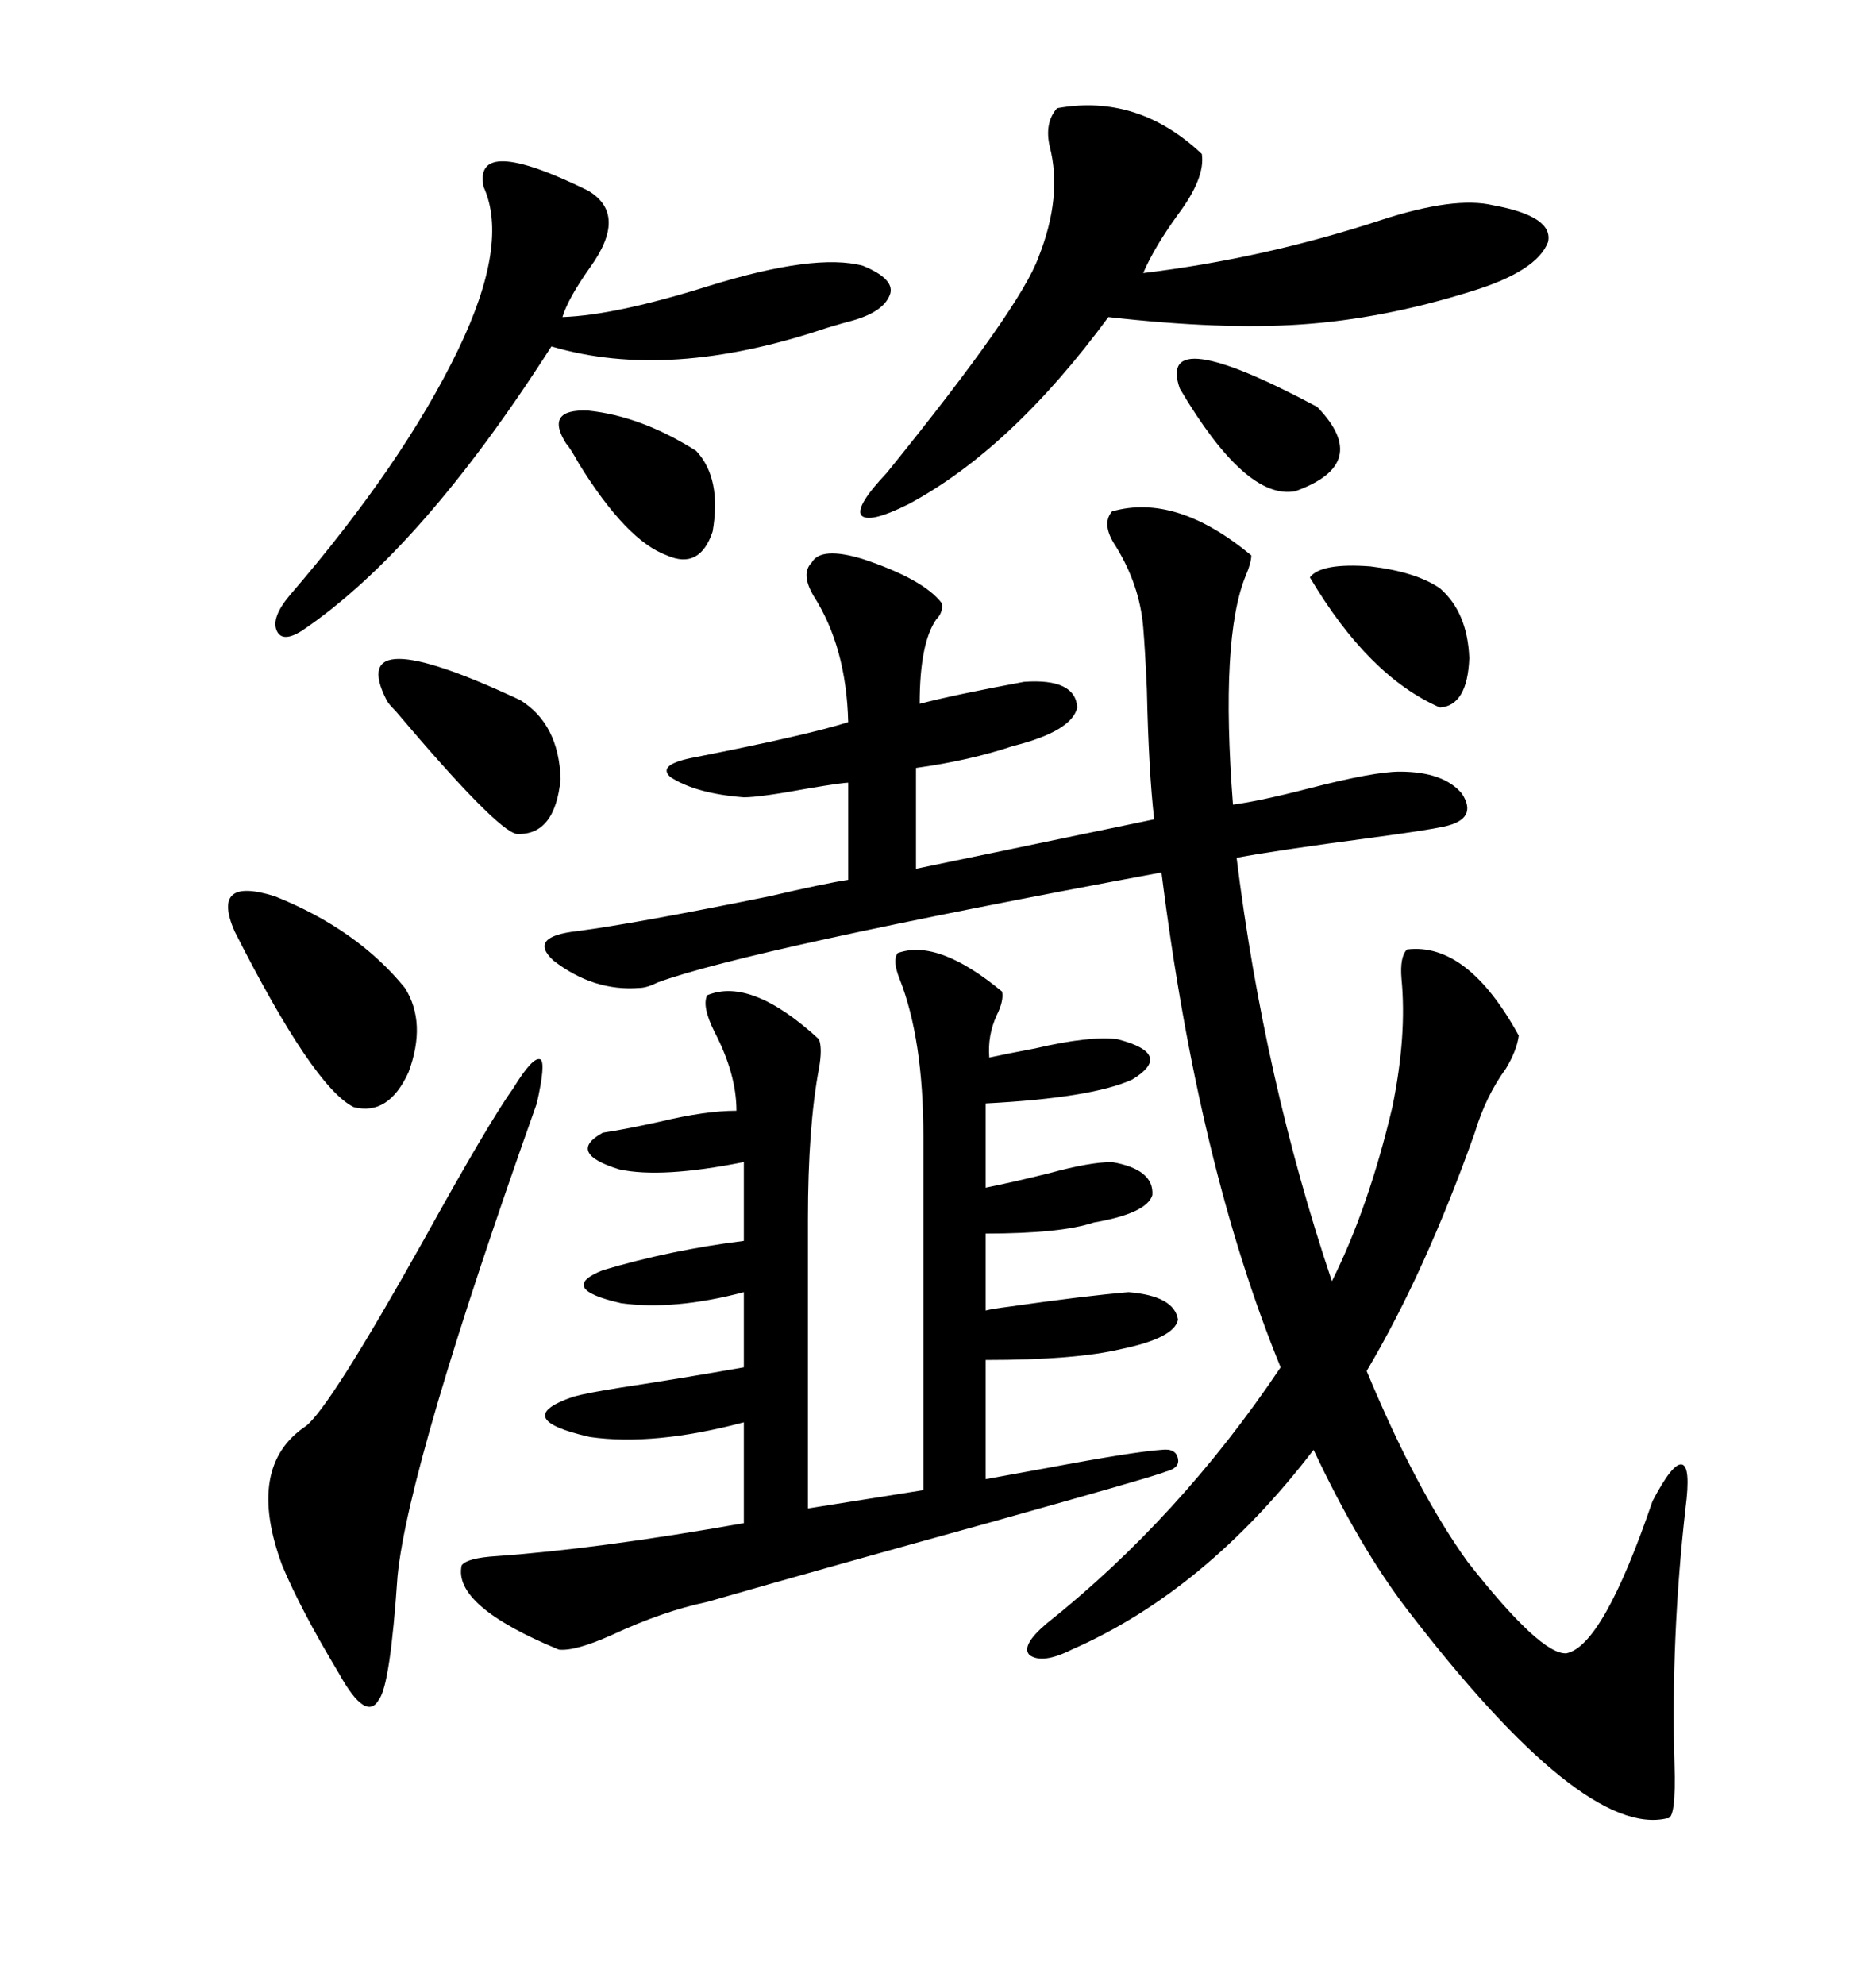 <svg xmlns="http://www.w3.org/2000/svg" xmlns:xlink="http://www.w3.org/1999/xlink" width="300" height="317.285"><path d="M171.39 263.67L171.39 263.67Q166.70 266.02 164.65 264.55L164.65 264.55Q163.18 263.09 167.29 259.57L167.29 259.57Q188.67 242.58 204.79 218.55L204.79 218.55Q191.60 186.33 185.74 139.45L185.74 139.45Q119.53 151.76 105.18 157.03L105.18 157.03Q103.42 157.91 102.25 157.91L102.25 157.91Q94.92 158.50 88.48 153.52L88.48 153.52Q84.38 149.71 92.29 148.83L92.29 148.83Q101.37 147.66 123.05 143.26L123.05 143.26Q131.84 141.21 135.64 140.63L135.64 140.63L135.64 125.10Q134.77 125.10 129.49 125.98L129.49 125.98Q121.58 127.44 118.95 127.44L118.95 127.44Q111.33 126.86 107.23 124.22L107.23 124.22Q104.88 122.17 111.33 121.00L111.33 121.00Q129.20 117.48 135.64 115.43L135.64 115.43Q135.35 103.42 130.08 95.21L130.08 95.21Q128.03 91.70 129.79 89.94L129.79 89.94Q131.25 87.30 137.99 89.36L137.99 89.36Q147.66 92.58 150.59 96.39L150.59 96.39Q150.88 97.85 149.71 99.02L149.71 99.02Q147.07 102.83 147.07 112.50L147.07 112.50Q152.64 111.04 163.77 108.98L163.77 108.98Q171.97 108.40 172.27 113.09L172.27 113.09Q171.39 116.89 162.01 119.24L162.01 119.24Q154.98 121.58 146.48 122.75L146.48 122.75L146.48 138.87L184.57 130.96Q183.69 123.34 183.40 110.16L183.40 110.16Q183.11 103.71 182.81 100.20L182.81 100.20Q182.23 93.46 178.42 87.30L178.42 87.30Q176.07 83.79 177.83 81.74L177.83 81.74Q188.09 78.81 200.10 88.77L200.10 88.77Q200.10 89.94 199.22 91.99L199.22 91.99Q195.12 101.95 197.17 128.61L197.17 128.61Q201.56 128.03 209.47 125.98L209.47 125.98Q219.73 123.34 223.83 123.34L223.83 123.34Q230.86 123.34 233.79 126.86L233.79 126.86Q236.43 130.96 230.86 132.13L230.86 132.13Q228.22 132.71 219.43 133.89L219.43 133.89Q203.91 135.94 197.75 137.11L197.75 137.11Q202.15 172.56 212.99 204.79L212.99 204.79Q218.85 193.07 222.66 176.95L222.66 176.95Q225 165.53 224.12 156.45L224.12 156.45Q223.83 152.93 225 151.76L225 151.76Q234.67 150.59 242.87 165.53L242.87 165.53Q242.58 167.87 240.82 170.80L240.82 170.80Q237.60 175.20 235.84 181.05L235.84 181.05Q227.93 203.32 218.55 219.14L218.55 219.14Q226.46 238.18 234.67 249.61L234.67 249.61Q246.39 264.55 250.49 264.26L250.49 264.26Q256.35 263.09 264.26 239.94L264.26 239.94Q267.48 233.79 268.95 234.08L268.95 234.08Q270.41 234.38 269.53 241.11L269.53 241.11Q267.19 261.91 267.77 281.84L267.77 281.84Q268.07 290.92 266.60 290.63L266.60 290.63Q253.13 293.85 225 257.23L225 257.23Q217.38 247.27 210.06 231.74L210.06 231.74Q192.77 254.30 171.39 263.67ZM143.55 152.34L143.55 152.34Q150 150 160.25 158.50L160.25 158.50Q160.55 159.96 159.38 162.30L159.38 162.30Q157.91 165.53 158.20 169.04L158.20 169.04Q160.84 168.46 165.53 167.58L165.53 167.58Q174.32 165.53 178.71 166.11L178.71 166.11Q187.79 168.46 181.05 172.56L181.05 172.56Q174.61 175.49 157.62 176.37L157.62 176.37L157.62 189.84Q162.01 188.96 167.87 187.50L167.87 187.50Q174.32 185.74 177.83 185.74L177.83 185.74Q184.57 186.91 184.28 191.02L184.28 191.02Q183.40 193.95 174.90 195.41L174.90 195.41Q169.63 197.17 157.62 197.17L157.62 197.17L157.62 209.47Q158.79 209.18 161.13 208.89L161.13 208.89Q173.44 207.13 180.47 206.54L180.47 206.54Q187.79 207.13 188.38 210.94L188.38 210.94Q187.79 213.87 179.30 215.63L179.30 215.63Q171.97 217.38 157.62 217.38L157.62 217.38L157.62 236.43Q160.84 235.84 167.29 234.67L167.29 234.67Q181.35 232.03 185.74 231.74L185.74 231.74Q188.09 231.45 188.38 233.20L188.38 233.20Q188.67 234.67 186.33 235.25L186.33 235.25Q185.16 235.84 157.91 243.46L157.91 243.46Q132.42 250.49 113.09 256.05L113.09 256.05Q106.05 257.52 97.85 261.33L97.85 261.33Q91.99 263.96 89.36 263.67L89.36 263.67Q72.36 256.64 73.83 250.20L73.83 250.20Q74.71 249.02 79.39 248.73L79.39 248.73Q95.80 247.56 118.95 243.46L118.95 243.46L118.95 227.34Q104.59 231.15 94.34 229.69L94.34 229.69Q81.45 226.76 91.70 223.24L91.70 223.24Q93.75 222.66 99.32 221.78L99.32 221.78Q108.98 220.31 118.95 218.55L118.95 218.55L118.95 206.54Q107.81 209.47 99.32 208.30L99.32 208.30Q89.06 205.96 96.39 203.03L96.39 203.03Q107.23 199.80 118.95 198.34L118.95 198.34L118.95 185.74Q105.76 188.38 99.02 186.91L99.02 186.91Q90.53 184.28 96.39 181.05L96.39 181.05Q100.20 180.47 105.47 179.30L105.47 179.30Q112.79 177.54 117.77 177.54L117.77 177.54Q117.77 171.68 114.26 164.94L114.26 164.94Q112.21 160.84 113.09 159.08L113.09 159.08Q120.12 156.15 130.96 166.11L130.96 166.11Q131.54 167.58 130.96 170.80L130.96 170.80Q129.20 180.18 129.20 194.82L129.20 194.82L129.20 241.11L147.66 238.18L147.66 181.64Q147.66 166.11 143.85 156.45L143.85 156.45Q142.68 153.52 143.55 152.34ZM169.04 17.29L169.04 17.29Q181.93 14.94 192.19 24.61L192.19 24.61Q192.77 28.42 188.38 34.28L188.38 34.28Q184.57 39.55 182.81 43.65L182.81 43.65Q202.15 41.31 220.90 35.16L220.90 35.16Q232.62 31.35 238.77 32.81L238.77 32.81Q248.44 34.57 247.56 38.67L247.56 38.67Q245.80 43.36 235.25 46.58L235.25 46.58Q221.19 50.98 208.01 51.86L208.01 51.86Q195.41 52.73 177.25 50.68L177.25 50.68Q161.72 71.78 145.31 80.57L145.31 80.57Q138.87 83.79 137.70 82.32L137.70 82.32Q136.82 80.86 141.80 75.59L141.80 75.59Q163.18 49.22 166.11 41.02L166.11 41.02Q169.92 31.35 167.87 23.44L167.87 23.44Q166.99 19.63 169.04 17.29ZM94.04 30.47L94.04 30.47Q100.49 34.28 94.34 42.77L94.34 42.77Q90.82 47.75 89.94 50.68L89.94 50.68Q98.44 50.39 113.38 45.70L113.38 45.70Q130.37 40.43 137.99 42.48L137.99 42.48Q142.97 44.53 142.38 46.88L142.38 46.88Q141.50 49.80 136.23 51.27L136.23 51.27Q135.06 51.56 132.13 52.44L132.13 52.44Q106.93 60.94 88.18 55.37L88.18 55.37Q67.38 87.89 48.34 100.78L48.34 100.78Q45.12 102.83 44.24 100.78L44.24 100.78Q43.36 98.73 46.29 95.21L46.29 95.21Q64.45 74.12 73.24 55.96L73.24 55.96Q81.45 38.96 77.34 29.88L77.34 29.88Q75.59 21.39 94.04 30.47ZM85.84 176.37L85.84 176.37Q65.33 234.08 63.57 251.95L63.57 251.95Q62.40 269.24 60.64 271.58L60.64 271.58Q58.59 275.39 54.20 267.48L54.20 267.48Q48.05 257.23 45.12 250.20L45.12 250.20Q39.26 234.38 48.93 227.93L48.93 227.93Q52.73 225 67.68 198.34L67.68 198.34Q78.22 179.30 82.03 174.02L82.03 174.02Q85.25 168.75 86.43 169.34L86.43 169.34Q87.30 169.92 85.84 176.37ZM37.50 148.83L37.50 148.83Q33.69 140.04 43.95 143.26L43.95 143.26Q57.13 148.54 64.75 157.91L64.75 157.91Q68.26 163.48 65.33 171.39L65.33 171.39Q62.11 178.42 56.54 176.95L56.54 176.95Q50.10 173.73 37.50 148.83ZM61.82 111.91L61.82 111.91Q55.08 98.73 83.20 111.91L83.20 111.91Q89.36 115.72 89.65 124.51L89.65 124.51Q88.77 133.59 82.62 133.30L82.62 133.30Q79.39 132.71 63.28 113.67L63.28 113.67Q62.11 112.50 61.82 111.91ZM90.53 70.90L90.53 70.90Q87.01 65.33 94.04 65.63L94.04 65.63Q102.54 66.50 111.33 72.07L111.33 72.07Q115.43 76.46 113.96 84.96L113.96 84.96Q111.91 91.11 106.64 88.77L106.64 88.77Q100.20 86.43 92.58 74.12L92.58 74.12Q91.11 71.48 90.53 70.90ZM209.47 92.29L209.47 92.29Q211.23 89.94 219.14 90.53L219.14 90.53Q226.46 91.41 230.27 94.04L230.27 94.04Q234.67 97.85 234.96 105.18L234.96 105.18Q234.67 112.79 230.27 113.09L230.27 113.09Q218.85 108.11 209.47 92.29ZM188.67 62.11L188.67 62.11Q184.86 51.27 210.64 65.04L210.64 65.04Q219.43 74.12 207.13 78.52L207.13 78.52Q199.22 79.98 188.67 62.11Z"/></svg>